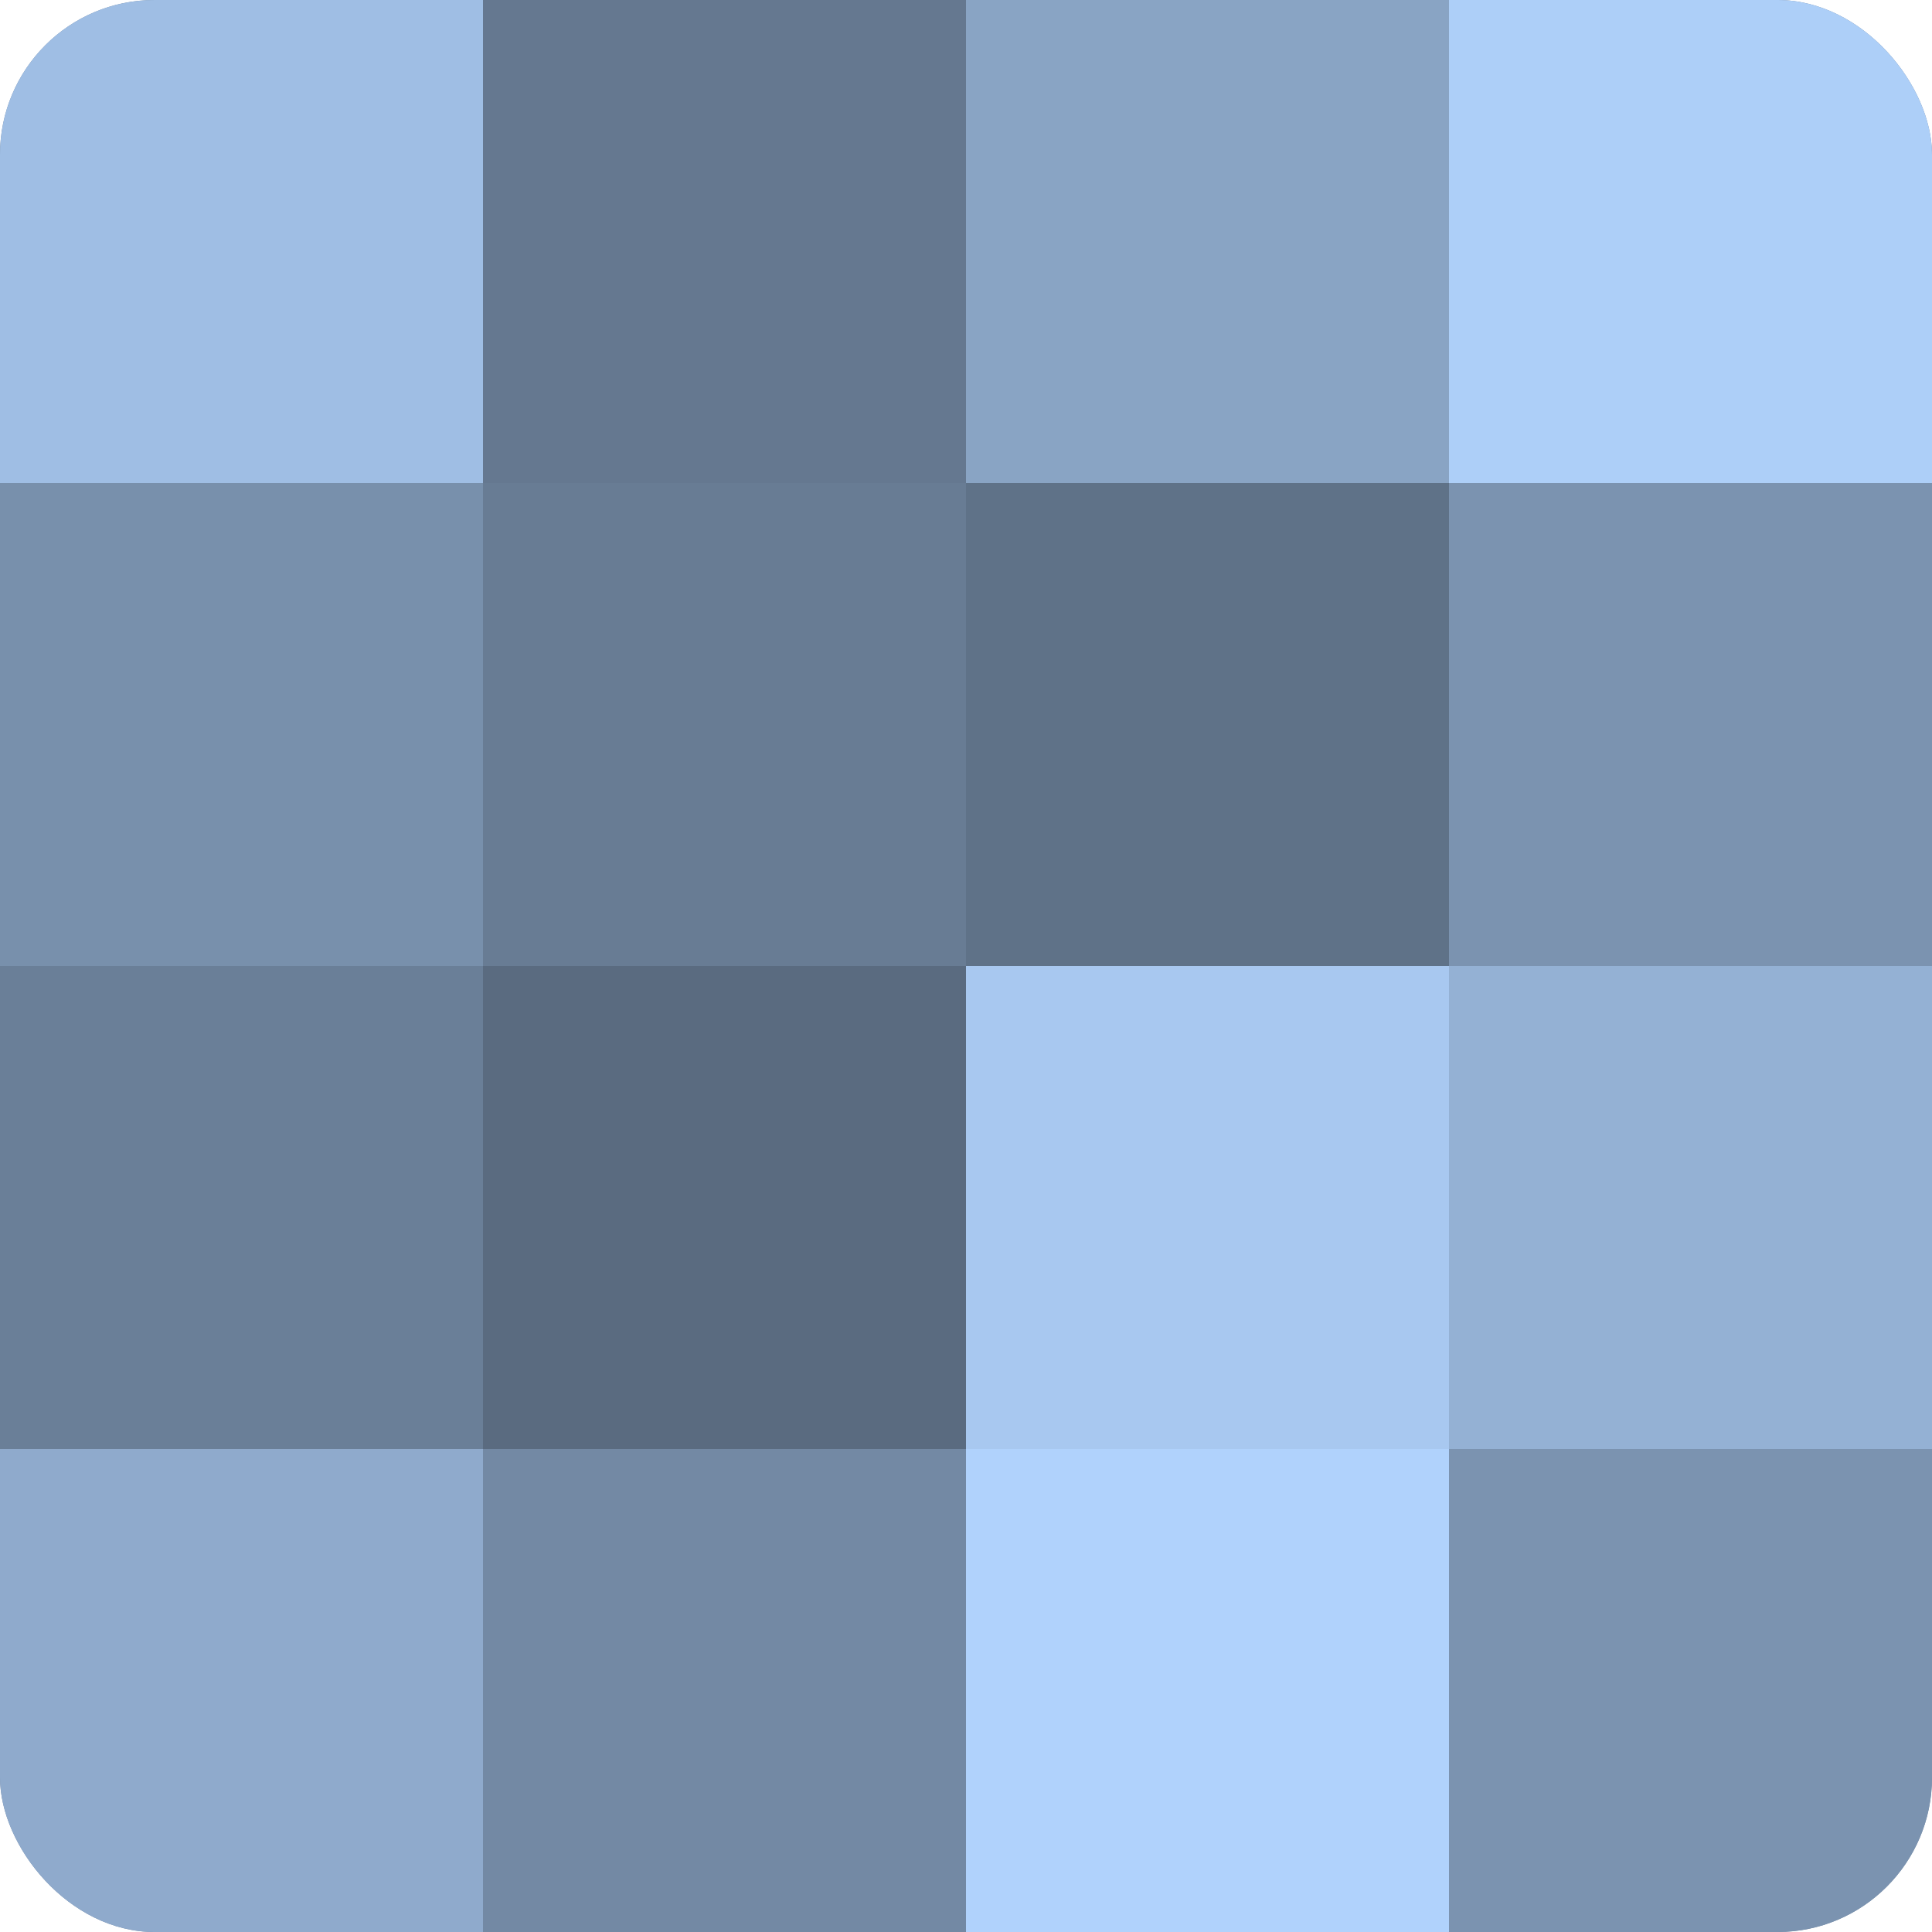 <?xml version="1.0" encoding="UTF-8"?>
<svg xmlns="http://www.w3.org/2000/svg" width="60" height="60" viewBox="0 0 100 100" preserveAspectRatio="xMidYMid meet"><defs><clipPath id="c" width="100" height="100"><rect width="100" height="100" rx="8" ry="8"/></clipPath></defs><g clip-path="url(#c)"><rect width="100" height="100" fill="#7086a0"/><rect width="25" height="25" fill="#9fbee4"/><rect y="25" width="25" height="25" fill="#7890ac"/><rect y="50" width="25" height="25" fill="#6a7f98"/><rect y="75" width="25" height="25" fill="#8faacc"/><rect x="25" width="25" height="25" fill="#657890"/><rect x="25" y="25" width="25" height="25" fill="#687c94"/><rect x="25" y="50" width="25" height="25" fill="#5a6b80"/><rect x="25" y="75" width="25" height="25" fill="#7389a4"/><rect x="50" width="25" height="25" fill="#89a4c4"/><rect x="50" y="25" width="25" height="25" fill="#5f7288"/><rect x="50" y="50" width="25" height="25" fill="#a8c8f0"/><rect x="50" y="75" width="25" height="25" fill="#b0d2fc"/><rect x="75" width="25" height="25" fill="#adcff8"/><rect x="75" y="25" width="25" height="25" fill="#7b93b0"/><rect x="75" y="50" width="25" height="25" fill="#94b1d4"/><rect x="75" y="75" width="25" height="25" fill="#7b93b0"/></g></svg>
